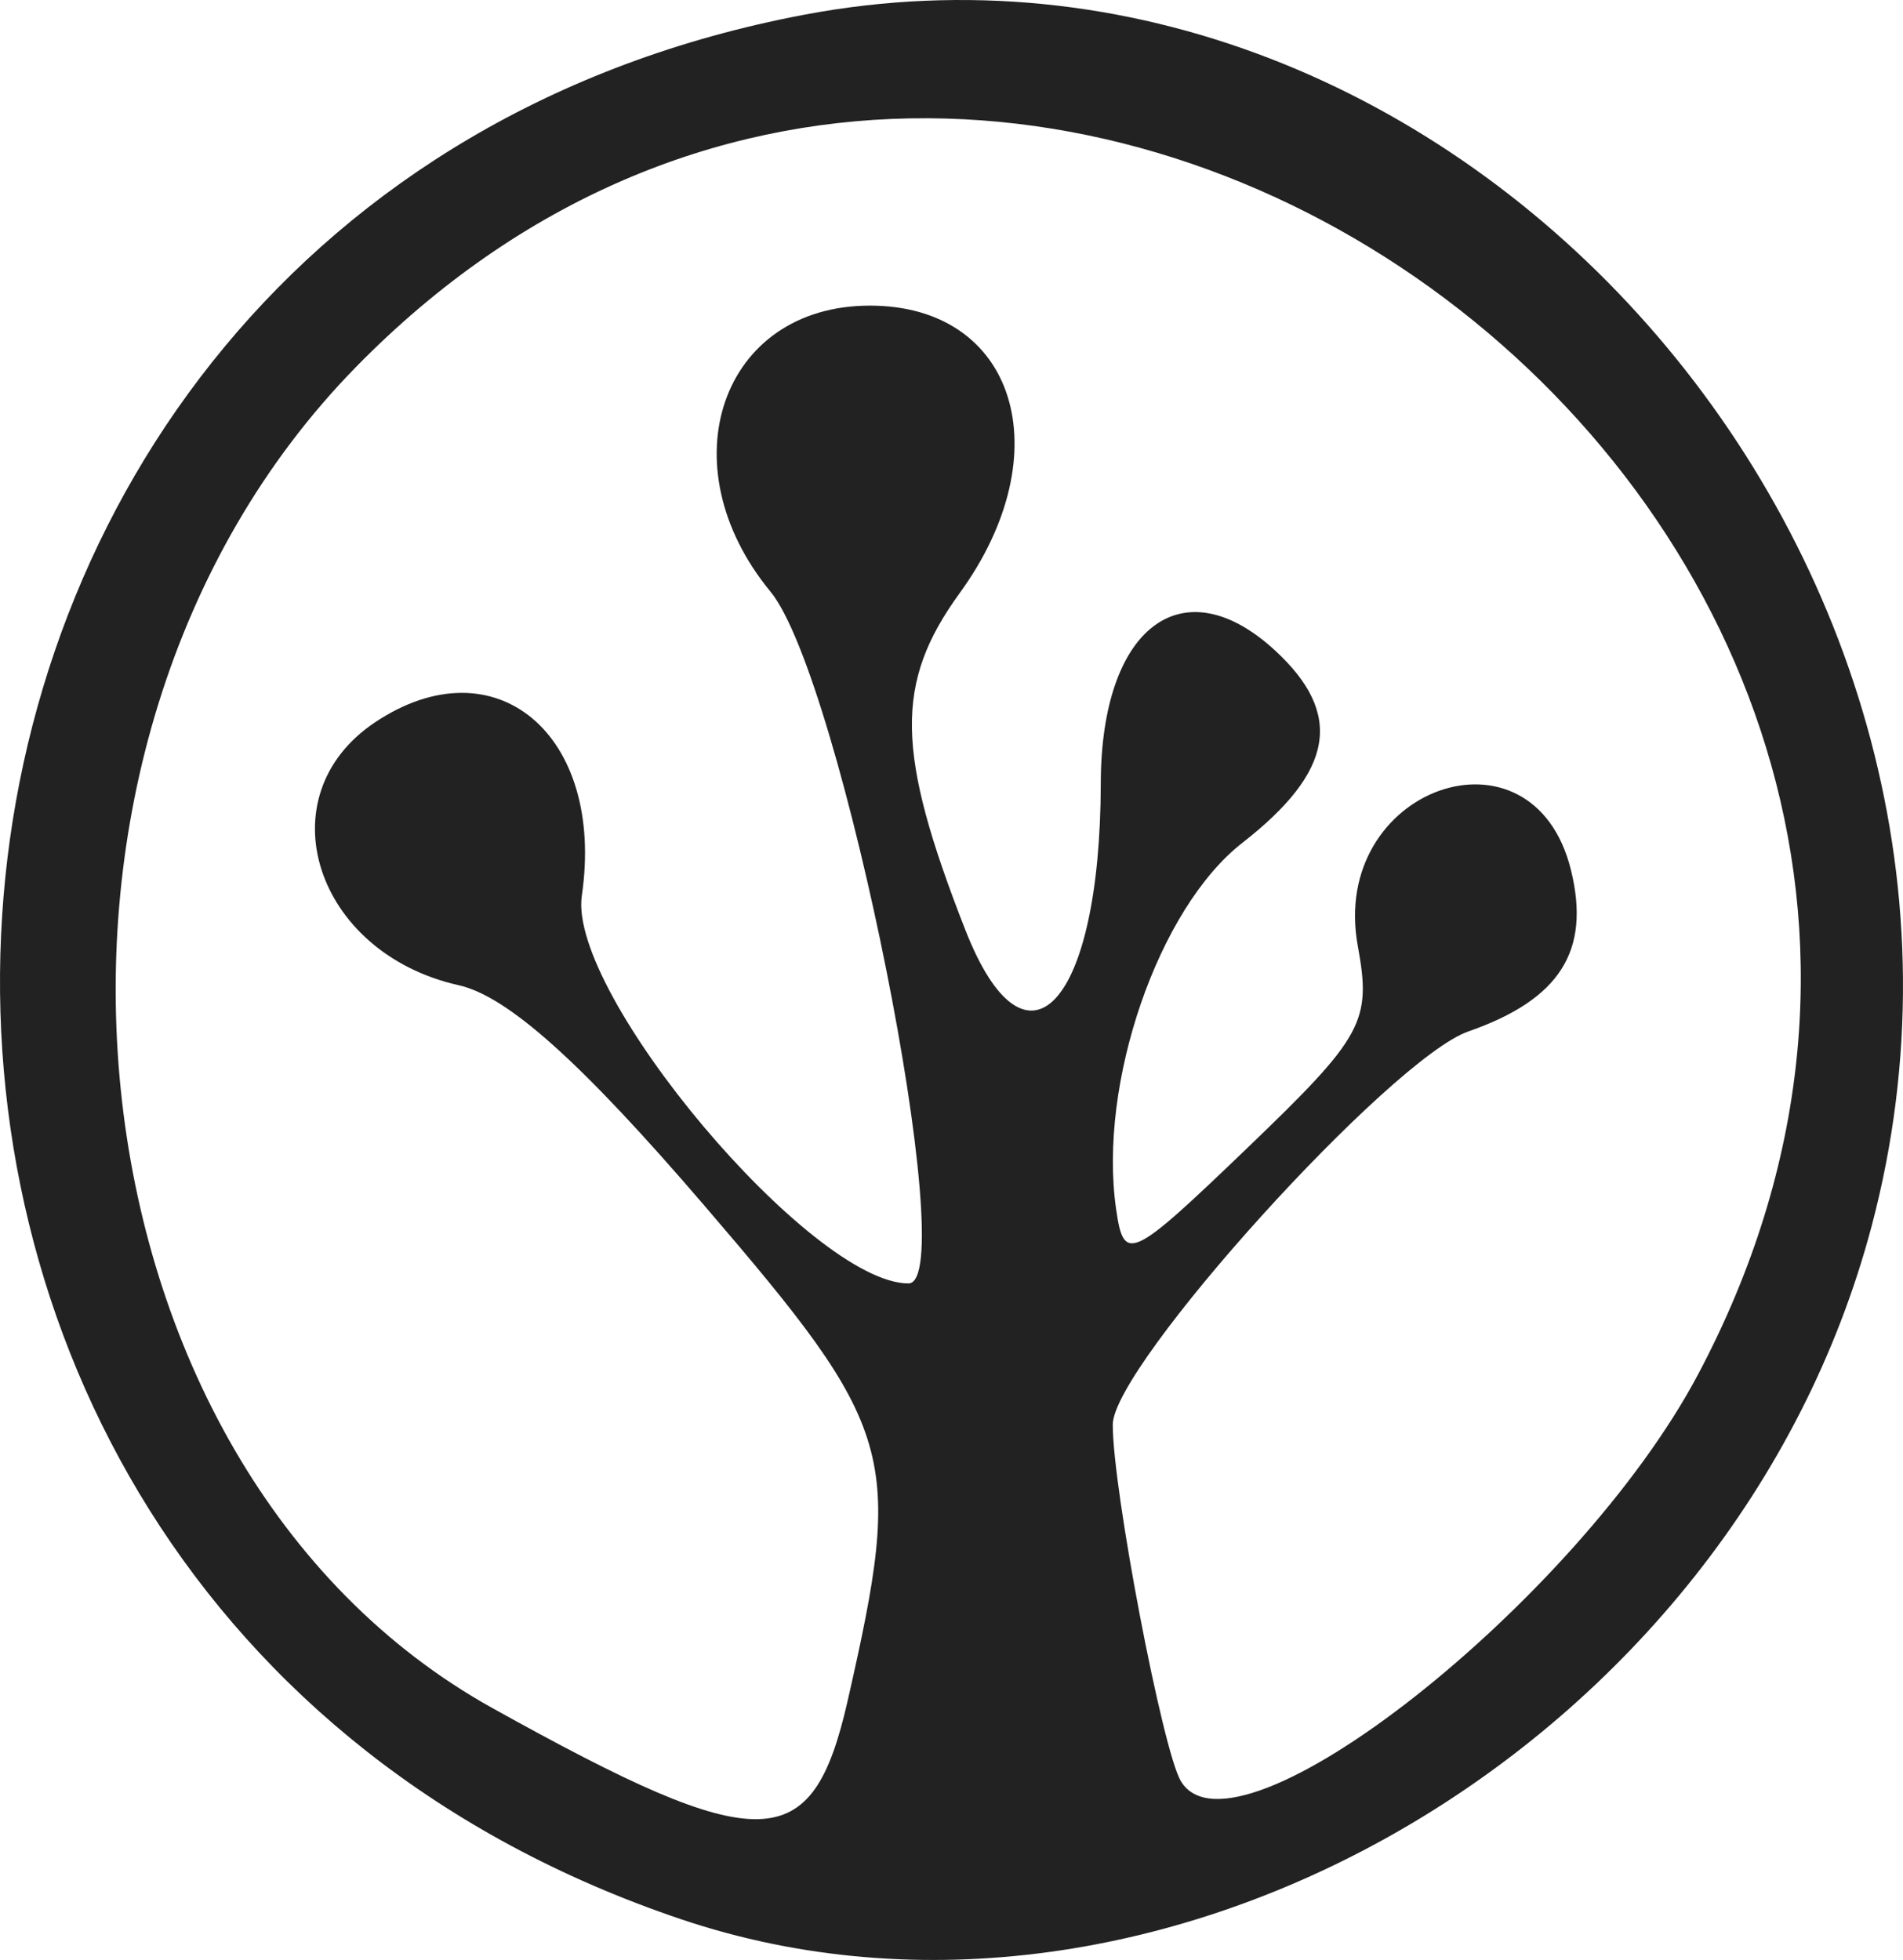 <?xml version="1.0" encoding="UTF-8" standalone="no"?>
<!-- Created with Inkscape (http://www.inkscape.org/) -->

<svg
   xmlns:dc="http://purl.org/dc/elements/1.1/"
   xmlns:cc="http://creativecommons.org/ns#"
   xmlns:rdf="http://www.w3.org/1999/02/22-rdf-syntax-ns#"
   xmlns:svg="http://www.w3.org/2000/svg"
   xmlns="http://www.w3.org/2000/svg"
   xmlns:sodipodi="http://sodipodi.sourceforge.net/DTD/sodipodi-0.dtd"
   xmlns:inkscape="http://www.inkscape.org/namespaces/inkscape"
   width="85.127mm"
   height="87.679mm"
   viewBox="0 0 301.63 310.674"
   id="svg2"
   version="1.1"
   inkscape:version="0.92.2 5c3e80d, 2017-08-06"
   sodipodi:docname="logo.svg">
  <defs
     id="defs4" />
  <sodipodi:namedview
     id="base"
     pagecolor="#ffffff"
     bordercolor="#666666"
     borderopacity="1.0"
     inkscape:pageopacity="0.0"
     inkscape:pageshadow="2"
     inkscape:zoom="1.979899"
     inkscape:cx="112.47044"
     inkscape:cy="142.04991"
     inkscape:document-units="px"
     inkscape:current-layer="layer1"
     showgrid="false"
     inkscape:window-width="1920"
     inkscape:window-height="1155"
     inkscape:window-x="0"
     inkscape:window-y="1441"
     inkscape:window-maximized="1" />
  <g
     inkscape:label="Ebene 1"
     inkscape:groupmode="layer"
     id="layer1"
     transform="translate(-227.885,-389.633)">
    <path
       style="fill:#222222"
       d="m 335.797,693.838 c -153.742,-51.887 -139.6,-271.633 19.426,-301.847 103.341,-19.634 197.195,86.787 169.321,191.993 -21.826,82.377 -112.974,135.427 -188.747,109.854 z m 26.455,-34.666 c 8.882,-39.069 7.769,-42.905 -22.78,-78.508 -19.44,-22.656 -31.112,-33.12 -38.889,-34.865 -22.836,-5.124 -30.753,-29.957 -13.279,-41.654 19.052,-12.754 36.537,1.881 32.802,27.456 -2.271,15.553 36.4,61.466 51.771,61.466 8.533,0 -10.61,-95.983 -21.869,-109.653 -16.55,-20.095 -7.779,-45.337 15.753,-45.337 23.116,0 30.397,23.313 14.233,45.574 -10.329,14.225 -10.145,25.187 0.895,53.375 9.655,24.653 21.409,11.939 21.472,-23.227 0.045,-24.767 12.987,-34.593 27.676,-21.012 10.847,10.029 9.282,19.131 -5.237,30.445 -13.319,10.379 -22.888,38.152 -20.007,58.07 1.242,8.586 2.263,8.105 20.991,-9.893 18.204,-17.494 19.507,-19.89 17.315,-31.826 -4.598,-25.042 27.763,-36.561 33.79,-12.027 3.145,12.804 -1.759,20.516 -16.258,25.567 -12.309,4.289 -56.348,52.973 -56.37,62.317 -0.026,10.237 7.907,51.756 10.801,56.539 8.608,14.231 62.827,-28.417 81.959,-64.467 71.072,-133.923 -107.063,-267.646 -212.729,-159.691 -59.083,60.363 -47.512,174.09 21.625,212.551 42.735,23.774 50.695,23.604 56.334,-1.197 z"
       id="path3401"
       inkscape:connector-curvature="0" />
  </g>
</svg>
